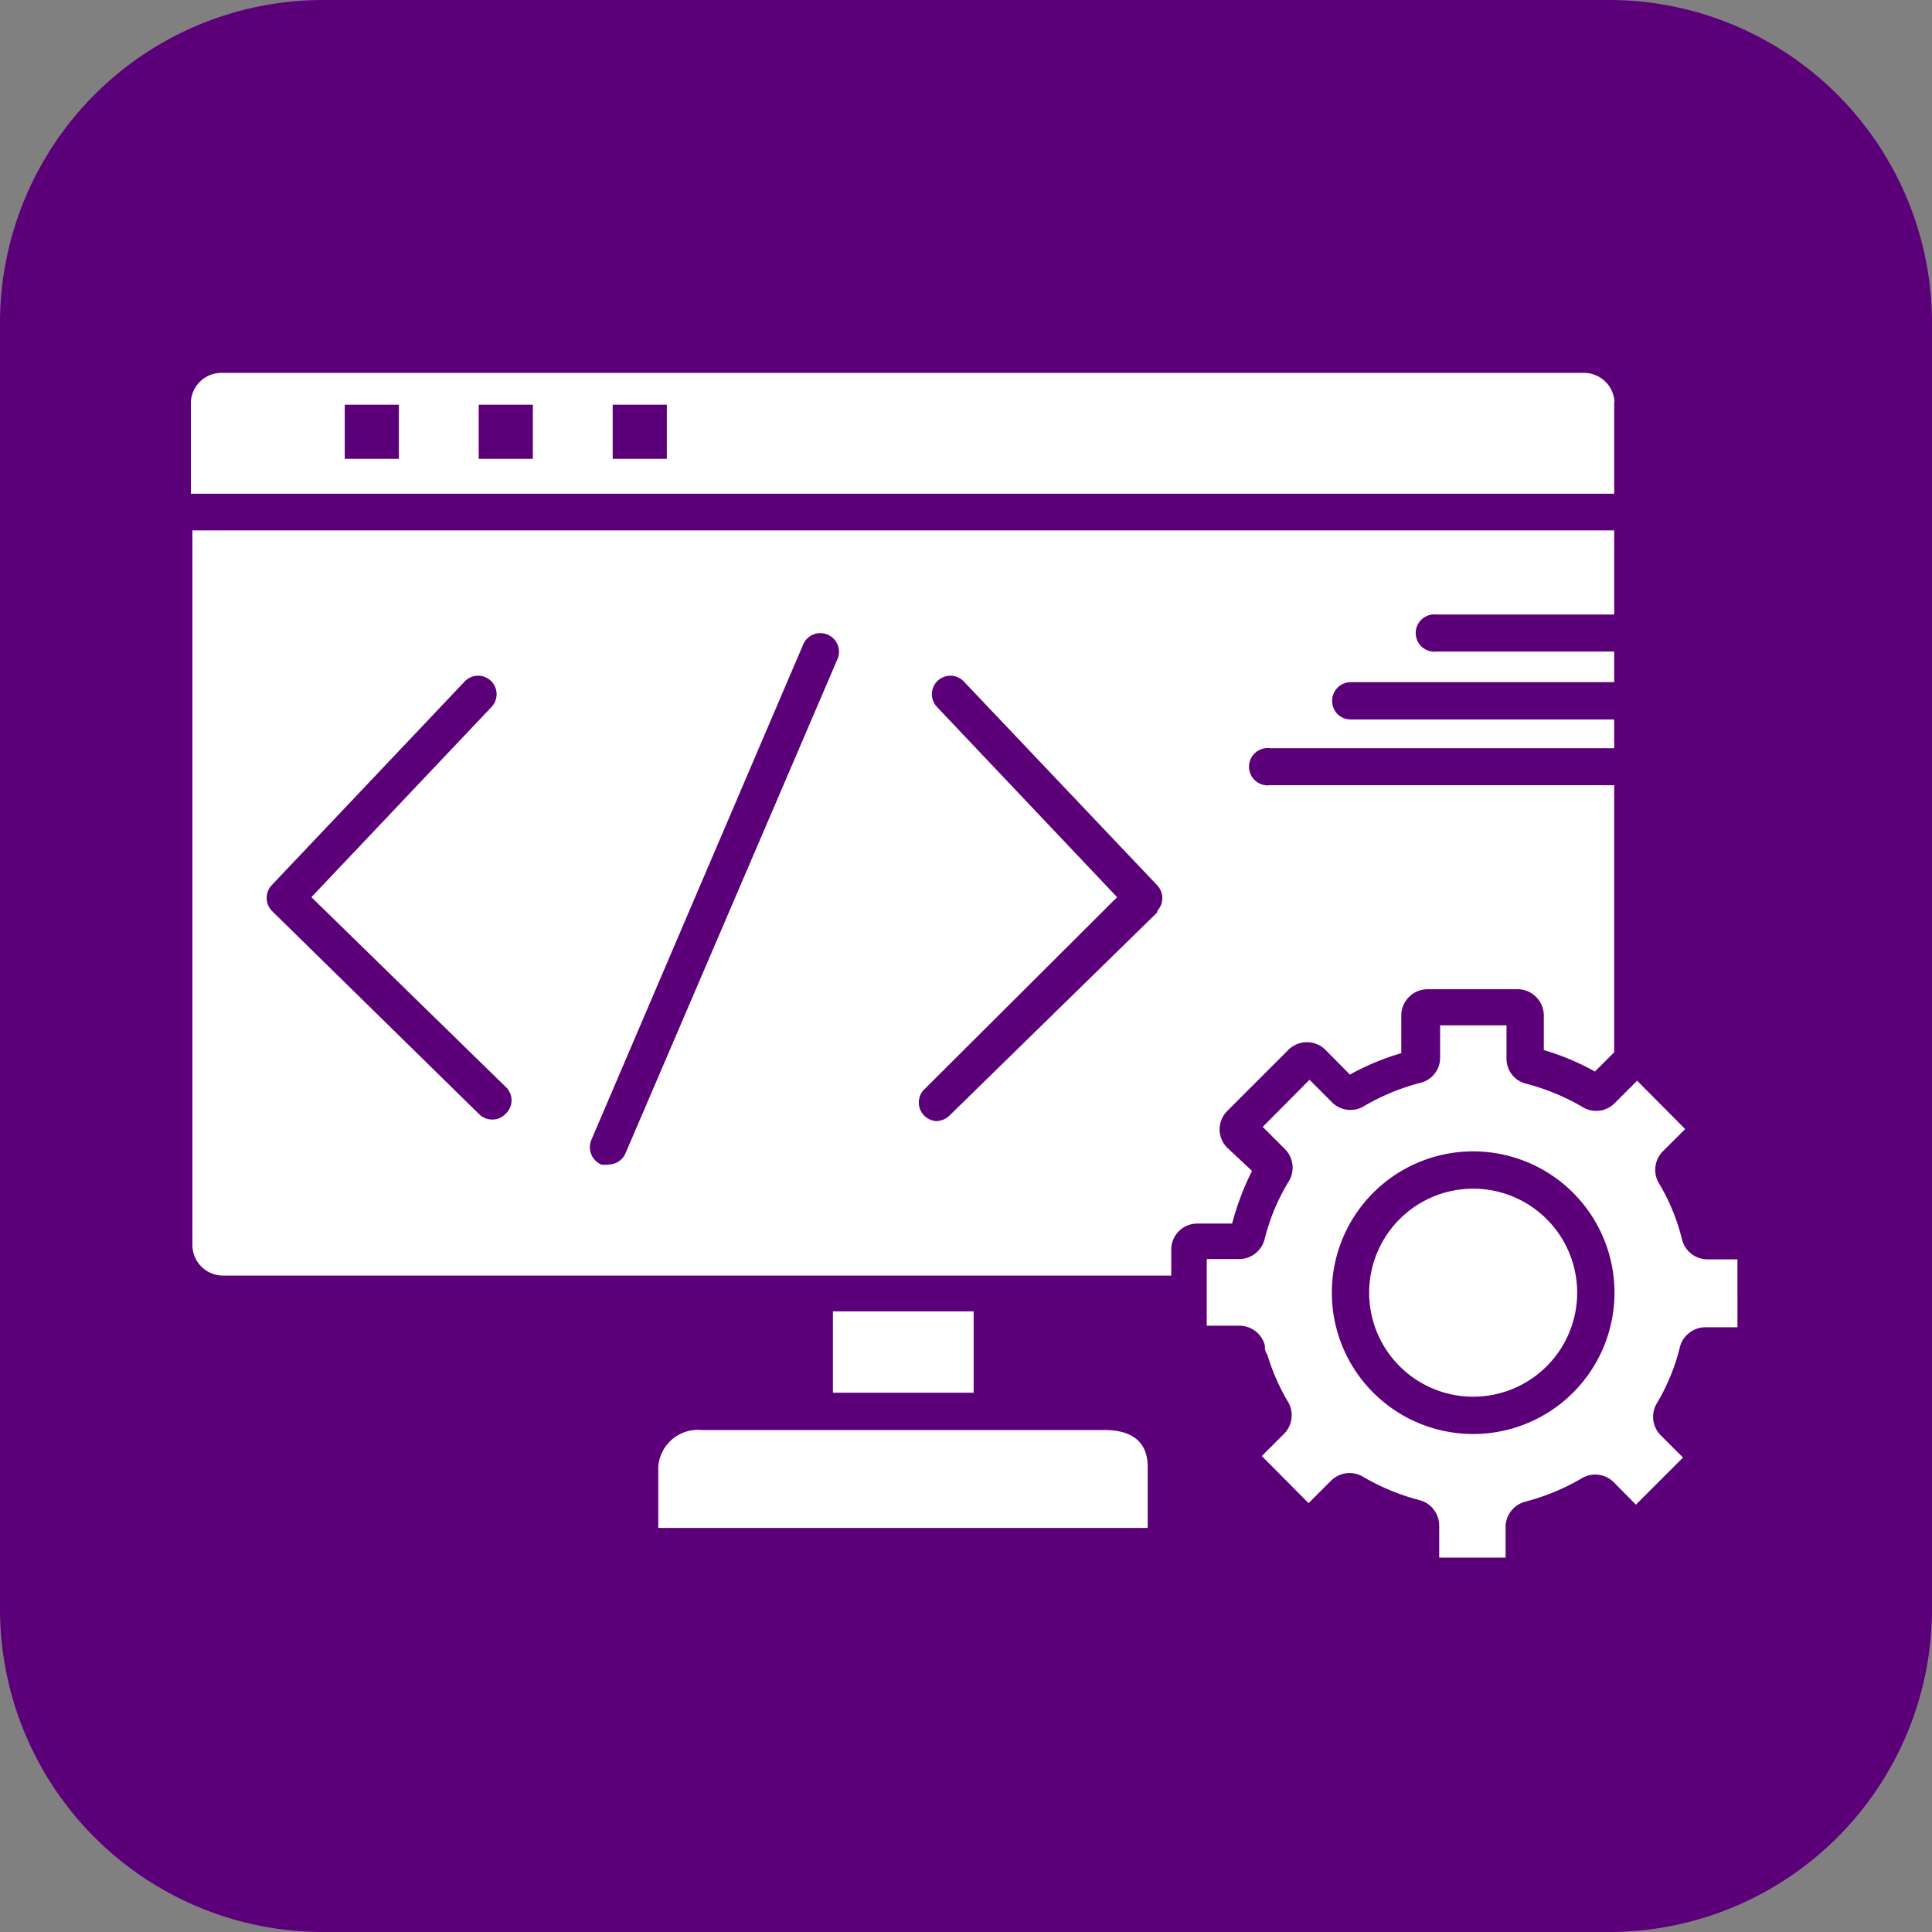 <svg id="Layer_1" data-name="Layer 1" xmlns="http://www.w3.org/2000/svg" width="63.16" height="63.16" viewBox="0 0 63.16 63.16"><rect x="0" y="0" width="63.16" height="63.16" fill="#808080" stroke="none"/><defs><style>.cls-1{fill:#5c007a;}.cls-2{fill:#fff;}</style></defs><path class="cls-1" d="M53.11,63.64H11A10.56,10.56,0,0,1,.48,53.11V11A10.56,10.56,0,0,1,11,.48h42.1A10.56,10.56,0,0,1,63.64,11v42.1A10.56,10.56,0,0,1,53.11,63.64Z" transform="translate(-0.48 -0.48)"/><g id="_7553_-_Web_Coding" data-name="7553 - Web Coding"><path class="cls-2" d="M36.6,47.23H23.42A1.3,1.3,0,0,0,22,48.43v2H38v-2C38,47.44,37.24,47.23,36.6,47.23Z" transform="translate(-0.48 -0.48)"/><path class="cls-2" d="M56.3,41.65a.86.86,0,0,1-.83-.64,6.65,6.65,0,0,0-.77-1.87.86.86,0,0,1,.12-1l.75-.75L54,35.81l-.75.75a.85.85,0,0,1-1,.13,7.27,7.27,0,0,0-1.87-.78.84.84,0,0,1-.65-.82V34H47.56v1.06a.84.84,0,0,1-.65.82,7.27,7.27,0,0,0-1.87.78.85.85,0,0,1-1-.13l-.75-.75-1.53,1.54.75.75a.86.86,0,0,1,.12,1A6.78,6.78,0,0,0,41.82,41a.86.86,0,0,1-.83.64H39.93v2.18H41a.86.86,0,0,1,.83.64c0,.1,0,.2.08.3a6.87,6.87,0,0,0,.69,1.57.86.86,0,0,1-.12,1l-.75.75,1.53,1.54.75-.75a.86.86,0,0,1,1-.13,7.27,7.27,0,0,0,1.87.78.86.86,0,0,1,.65.83v1.05h2.17V50.4a.86.86,0,0,1,.65-.83,7.27,7.27,0,0,0,1.87-.78.86.86,0,0,1,1,.13l.74.75,1.54-1.54-.75-.75a.86.86,0,0,1-.12-1,6.65,6.65,0,0,0,.77-1.87.83.83,0,0,1,.31-.46.84.84,0,0,1,.52-.18h1.05V41.65Zm-7.66,5.71a4.62,4.62,0,1,1,4.62-4.62A4.62,4.62,0,0,1,48.64,47.36Z" transform="translate(-0.48 -0.48)"/><path class="cls-2" d="M48.64,39.34a3.4,3.4,0,1,0,3.4,3.4A3.4,3.4,0,0,0,48.64,39.34Z" transform="translate(-0.48 -0.48)"/><rect class="cls-2" x="27.23" y="42.87" width="4.6" height="2.66"/><path class="cls-2" d="M53.26,13.62a1,1,0,0,0-1-.95H7.72a1,1,0,0,0-1,.95v3H53.25v-3ZM13.52,15.48H11.75V13.71h1.77Zm4.38,0H16.13V13.71H17.9Zm4.38,0H20.51V13.71h1.77Z" transform="translate(-0.48 -0.48)"/><path class="cls-2" d="M41.41,38.76,40.6,38a.84.84,0,0,1-.25-.6.86.86,0,0,1,.25-.6l2-2a.86.86,0,0,1,1.21,0l.8.81a8.18,8.18,0,0,1,1.68-.7V33.67a.86.86,0,0,1,.85-.85H50.1a.86.86,0,0,1,.85.85v1.14a7.88,7.88,0,0,1,1.67.7l.63-.63V26.15H42a.61.61,0,1,1,0-1.21H53.25V24H44.63a.6.6,0,0,1-.6-.61.61.61,0,0,1,.6-.61h8.62v-1h-5.8a.61.61,0,1,1,0-1.21h5.8V17.82H6.77V41.18a1,1,0,0,0,1,1h31v-.85a.85.85,0,0,1,.85-.85h1.14A8.78,8.78,0,0,1,41.41,38.76ZM17,36.9a.58.58,0,0,1-.43.18.61.61,0,0,1-.42-.17L9.37,30.26a.61.61,0,0,1,0-.85l6.3-6.65a.6.6,0,0,1,.88.83l-5.89,6.22L17,36A.6.6,0,0,1,17,36.9ZM27.87,22,20.93,38.18a.61.61,0,0,1-.56.37.69.69,0,0,1-.24,0,.62.62,0,0,1-.32-.8l6.94-16.23a.61.61,0,0,1,1.12.48Zm10.44,8.31-6.8,6.65a.63.63,0,0,1-.43.17.61.61,0,0,1-.42-1L37,29.81l-5.89-6.22a.6.6,0,0,1,.88-.83l6.31,6.65A.61.61,0,0,1,38.31,30.26Z" transform="translate(-0.48 -0.48)"/></g></svg>